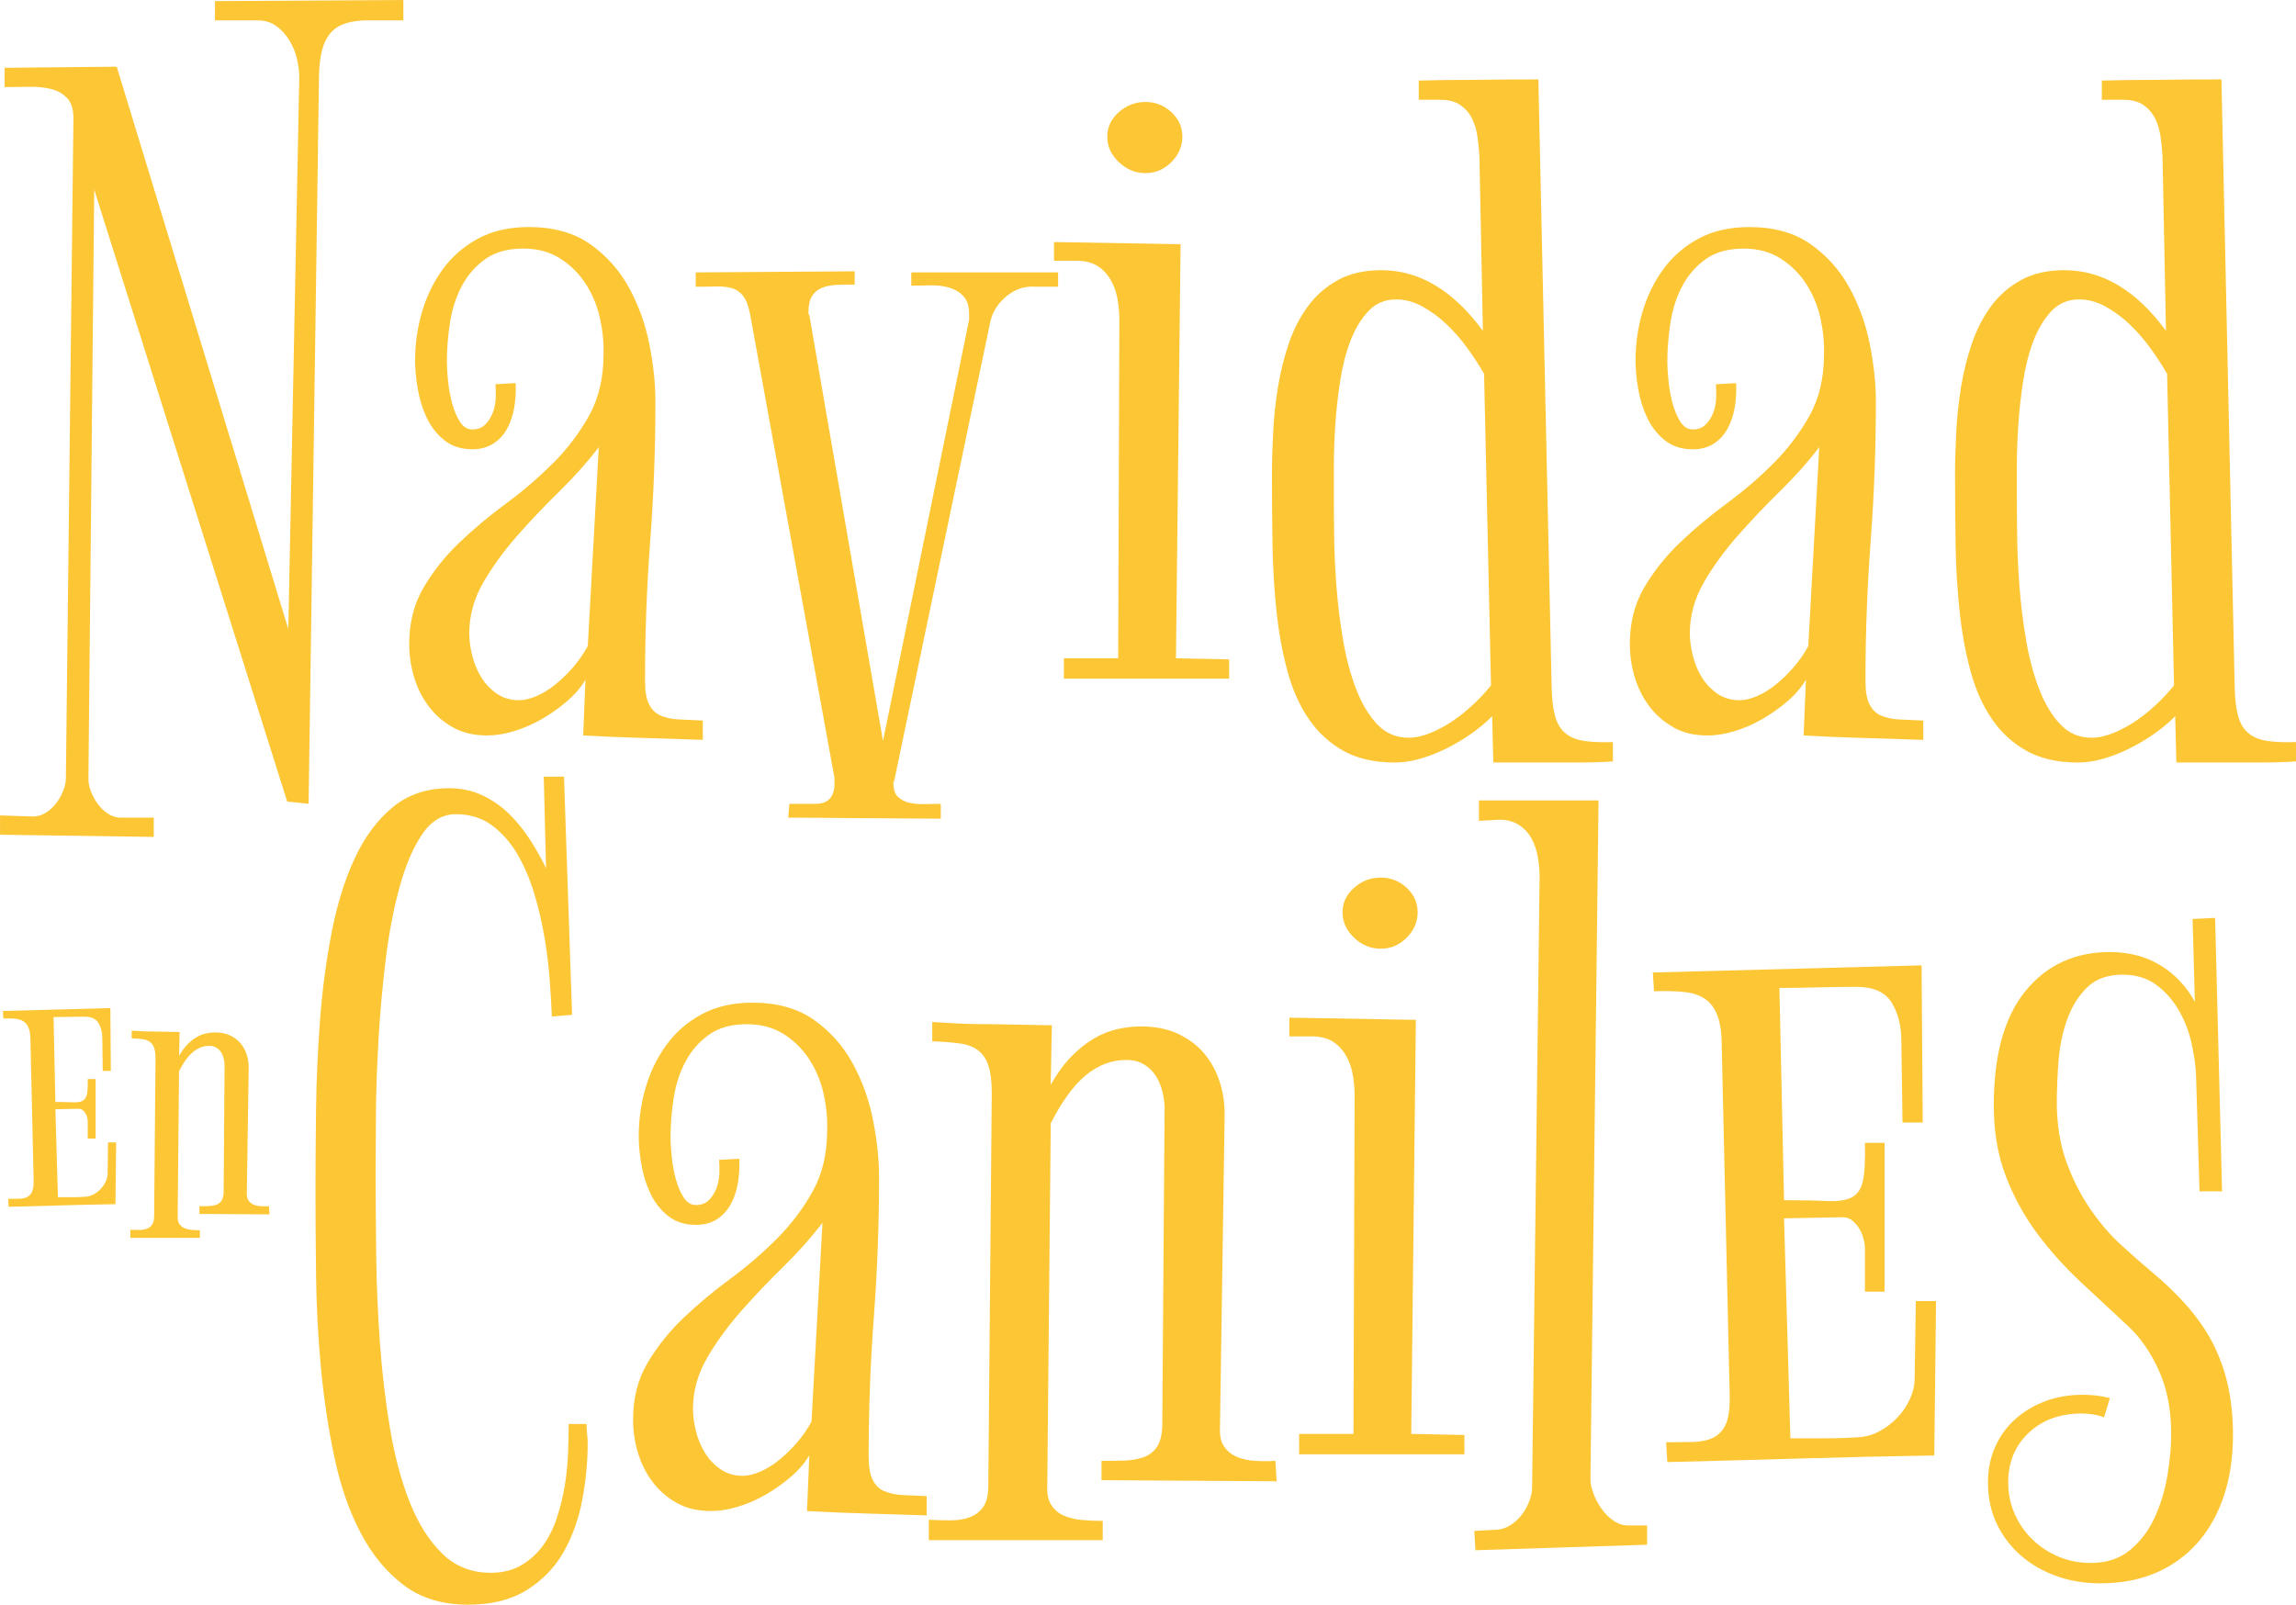 <svg xmlns="http://www.w3.org/2000/svg" id="Capa_2" data-name="Capa 2" viewBox="0 0 669.75 468.23"><defs><style>      .cls-1 {        fill: #fcc635;        stroke-width: 0px;      }    </style></defs><g id="logo"><g><path class="cls-1" d="m94.91,11.98c1.12-2.3,2.72-3.89,4.8-4.75,2.08-.86,4.61-1.29,7.58-1.29h10.37V0l-54.96.32v5.63h12.47c2.13,0,3.96.56,5.48,1.69,1.52,1.13,2.78,2.52,3.79,4.18,1.01,1.66,1.74,3.46,2.19,5.39.45,1.93.67,3.7.67,5.31l-3.2,161.02L34.05,19.46l-32.7.32v5.63c2.25,0,4.58-.03,7-.08,2.42-.05,4.61.16,6.57.64,1.97.48,3.57,1.42,4.8,2.81,1.24,1.4,1.8,3.54,1.69,6.43l-2.19,191.75c0,1.18-.25,2.41-.76,3.7-.5,1.29-1.18,2.49-2.02,3.62s-1.85,2.07-3.03,2.82c-1.18.75-2.44,1.13-3.79,1.13l-9.61-.32v5.63l44.84.64v-5.63h-10.12c-1.24-.11-2.39-.54-3.46-1.29-1.07-.75-2-1.66-2.78-2.74-.79-1.07-1.43-2.25-1.94-3.54-.51-1.29-.76-2.52-.76-3.7l1.69-171.96,56.3,178.56,6.24.64,3.03-212.34c.11-4.5.73-7.91,1.85-10.21Z"></path><path class="cls-1" d="m161.33,135.12c-4.16,4.18-8.71,8.1-13.65,11.74-4.95,3.65-9.5,7.46-13.65,11.42-4.16,3.97-7.64,8.34-10.45,13.11-2.81,4.77-4.21,10.27-4.21,16.49,0,3.33.48,6.57,1.43,9.73.95,3.16,2.39,6.01,4.3,8.53,1.91,2.52,4.27,4.56,7.08,6.11,2.81,1.56,6.12,2.33,9.95,2.33,2.47,0,5.11-.43,7.92-1.29,2.81-.86,5.5-2.04,8.09-3.54,2.58-1.5,5-3.22,7.25-5.15,2.25-1.93,4.05-4.02,5.39-6.27l-.67,16.25c5.73.32,11.49.56,17.28.72,5.79.16,11.66.35,17.62.56v-5.63c-2.59-.11-4.92-.21-7-.32-2.08-.11-3.85-.48-5.31-1.13-1.46-.64-2.59-1.74-3.37-3.3-.79-1.55-1.18-3.83-1.18-6.84,0-13.73.51-27.32,1.52-40.78,1.01-13.46,1.52-27,1.52-40.62,0-5.25-.59-10.86-1.77-16.81-1.18-5.95-3.18-11.47-5.98-16.57-2.81-5.09-6.57-9.3-11.29-12.63-4.72-3.32-10.68-4.99-17.87-4.99-5.73,0-10.68,1.13-14.83,3.38-4.16,2.25-7.59,5.23-10.28,8.93s-4.72,7.86-6.07,12.47c-1.35,4.61-2.02,9.33-2.02,14.16,0,2.47.25,5.2.76,8.2.51,3,1.38,5.82,2.61,8.45,1.24,2.63,2.95,4.83,5.14,6.6,2.19,1.77,4.92,2.65,8.18,2.65,2.36,0,4.38-.54,6.07-1.61,1.69-1.07,3.03-2.52,4.05-4.34,1.01-1.82,1.71-3.89,2.11-6.19.39-2.3.53-4.69.42-7.16l-5.9.32c.11,1.18.14,2.52.08,4.02-.06,1.5-.34,2.92-.84,4.26-.51,1.34-1.24,2.49-2.19,3.46-.96.97-2.22,1.45-3.79,1.45-1.46,0-2.67-.75-3.62-2.25-.96-1.5-1.71-3.3-2.28-5.39-.56-2.09-.96-4.26-1.18-6.52-.23-2.25-.34-4.13-.34-5.63,0-3.75.31-7.59.93-11.5.62-3.91,1.77-7.45,3.46-10.62,1.69-3.16,3.96-5.76,6.83-7.8,2.87-2.04,6.55-3.06,11.04-3.06,4.16,0,7.75.96,10.79,2.9,3.03,1.93,5.53,4.42,7.5,7.48,1.96,3.06,3.34,6.41,4.13,10.05.79,3.65,1.12,7.13,1.01,10.46,0,6.86-1.41,12.82-4.21,17.86-2.81,5.04-6.3,9.65-10.45,13.83Zm10.11,53.41c-1.24,2.25-2.67,4.32-4.3,6.19-1.63,1.88-3.35,3.54-5.14,4.99-1.8,1.45-3.62,2.57-5.48,3.38-1.85.8-3.57,1.21-5.14,1.21-2.47,0-4.64-.64-6.49-1.93s-3.37-2.9-4.55-4.83c-1.18-1.93-2.05-4.05-2.61-6.35-.56-2.3-.84-4.42-.84-6.35,0-5.25,1.38-10.24,4.13-14.96,2.75-4.72,6.07-9.27,9.95-13.67,3.88-4.4,7.98-8.71,12.31-12.95,4.33-4.24,8.12-8.5,11.38-12.79l-3.2,58.07Z"></path><path class="cls-1" d="m213.42,84.05c1.35.38,2.47,1.15,3.37,2.33.9,1.18,1.57,2.95,2.02,5.31l24.61,135.28v1.77c0,1.83-.45,3.25-1.35,4.26-.9,1.02-2.3,1.53-4.21,1.53h-7.59l-.34,4.02,44.5.32v-4.34c-1.35,0-2.81.03-4.38.08-1.58.05-3.06-.05-4.47-.32-1.41-.27-2.59-.83-3.54-1.69-.96-.86-1.43-2.25-1.43-4.18,0-.21.05-.4.17-.56.11-.16.17-.35.17-.56l27.98-133.68c.67-2.79,2.25-5.2,4.72-7.24,2.47-2.04,5.28-2.95,8.43-2.73h6.57v-4.18h-42.82v3.86c1.69,0,3.51-.02,5.48-.08,1.96-.05,3.79.16,5.48.64,1.69.48,3.09,1.31,4.21,2.49,1.12,1.18,1.69,2.95,1.69,5.31v1.61l-25.12,122.9-21.41-123.86c0-.21-.06-.37-.17-.48-.11-.11-.17-.27-.17-.48,0-2.25.36-3.94,1.1-5.07.73-1.13,1.74-1.93,3.04-2.41,1.29-.48,2.75-.75,4.38-.8,1.63-.05,3.29-.08,4.97-.08v-3.86l-46.36.32v4.18c2.13,0,4.07-.02,5.82-.08,1.74-.05,3.29.11,4.64.48Z"></path><path class="cls-1" d="m320.54,77.86c1.52,1.07,2.72,2.44,3.62,4.1.9,1.66,1.52,3.49,1.85,5.47.34,1.99.51,3.94.51,5.87l-.34,98.77h-15.85v5.95h48.21v-5.63l-15.51-.32,1.35-120.81-36.92-.64v5.47h7.25c2.36.11,4.3.7,5.82,1.77Z"></path><path class="cls-1" d="m334.11,50.51c2.92,0,5.45-1.07,7.59-3.22,2.13-2.14,3.2-4.61,3.2-7.4s-1.07-5.17-3.2-7.16c-2.14-1.98-4.67-2.98-7.59-2.98s-5.51.99-7.75,2.98c-2.25,1.99-3.37,4.37-3.37,7.16s1.12,5.26,3.37,7.4c2.25,2.15,4.83,3.22,7.75,3.22Z"></path><path class="cls-1" d="m435.6,222.47h24.02c2.53,0,4.61-.02,6.24-.08,1.63-.05,3.17-.13,4.64-.24v-5.63c-3.26.11-6.01,0-8.26-.32-2.25-.32-4.08-1.05-5.48-2.17-1.41-1.13-2.42-2.71-3.03-4.75-.62-2.04-.99-4.77-1.1-8.2l-3.88-177.91c-5.73,0-10.48.03-14.25.08-3.77.06-6.94.08-9.52.08s-4.72.03-6.41.08c-1.69.06-3.26.08-4.72.08v5.63h6.24c2.47,0,4.44.51,5.9,1.53,1.46,1.02,2.58,2.31,3.37,3.86.78,1.56,1.32,3.3,1.6,5.23.28,1.93.48,3.86.59,5.79l1.01,50.99c-8.66-11.8-18.54-17.69-29.67-17.69-4.83,0-8.99.94-12.47,2.81-3.48,1.88-6.41,4.4-8.77,7.56-2.36,3.16-4.24,6.78-5.65,10.86-1.41,4.08-2.47,8.34-3.2,12.79-.73,4.45-1.21,8.93-1.43,13.43-.23,4.5-.34,8.69-.34,12.55,0,6.76.05,13.51.17,20.27.11,6.76.51,13.25,1.18,19.46.67,6.22,1.74,12.01,3.2,17.37,1.46,5.36,3.54,10,6.24,13.92,2.7,3.92,6.07,7,10.11,9.25s9.04,3.38,15,3.38c2.36,0,4.83-.37,7.42-1.13,2.58-.75,5.11-1.74,7.59-2.98,2.47-1.23,4.86-2.65,7.17-4.26,2.3-1.61,4.35-3.32,6.15-5.15l.34,13.51Zm-5.73-17.05c-1.91,1.82-3.93,3.46-6.07,4.91-2.14,1.45-4.33,2.63-6.57,3.54-2.25.91-4.38,1.37-6.41,1.37-3.6,0-6.63-1.31-9.1-3.94-2.47-2.63-4.53-6.06-6.15-10.29-1.63-4.24-2.89-8.98-3.79-14.24-.9-5.25-1.55-10.51-1.94-15.76-.4-5.25-.62-10.24-.67-14.96-.06-4.72-.08-8.63-.08-11.74v-8.53c0-3.64.14-7.59.42-11.82.28-4.24.76-8.53,1.43-12.87.67-4.34,1.69-8.26,3.03-11.74,1.35-3.48,3.09-6.35,5.23-8.61,2.13-2.25,4.83-3.38,8.09-3.38,2.58,0,5.14.7,7.67,2.09,2.53,1.4,4.89,3.14,7.08,5.23,2.19,2.09,4.21,4.42,6.07,7s3.46,5.04,4.8,7.4l2.02,90.89c-1.46,1.83-3.15,3.65-5.06,5.47Z"></path><path class="cls-1" d="m488.19,212.26c2.81,1.56,6.12,2.33,9.95,2.33,2.47,0,5.11-.43,7.92-1.29,2.81-.86,5.5-2.04,8.09-3.54,2.58-1.5,5-3.22,7.25-5.15,2.25-1.93,4.04-4.02,5.39-6.27l-.67,16.25c5.73.32,11.49.56,17.28.72,5.79.16,11.66.35,17.62.56v-5.63c-2.59-.11-4.92-.21-7-.32-2.08-.11-3.85-.48-5.31-1.13-1.46-.64-2.59-1.74-3.37-3.3-.79-1.55-1.18-3.83-1.18-6.84,0-13.73.51-27.32,1.52-40.78,1.01-13.46,1.52-27,1.52-40.62,0-5.25-.59-10.86-1.77-16.81-1.18-5.95-3.18-11.47-5.98-16.57-2.81-5.09-6.57-9.3-11.29-12.63-4.72-3.32-10.68-4.99-17.87-4.99-5.73,0-10.68,1.13-14.83,3.38-4.16,2.25-7.59,5.23-10.28,8.93s-4.72,7.86-6.07,12.47c-1.35,4.61-2.02,9.33-2.02,14.16,0,2.47.25,5.2.76,8.2.51,3,1.38,5.82,2.61,8.45,1.24,2.63,2.95,4.83,5.14,6.6,2.19,1.77,4.92,2.65,8.18,2.65,2.36,0,4.38-.54,6.07-1.61,1.69-1.07,3.03-2.52,4.05-4.34,1.01-1.82,1.71-3.89,2.11-6.19.39-2.3.53-4.69.42-7.16l-5.9.32c.11,1.18.14,2.52.08,4.02-.06,1.5-.34,2.92-.84,4.26-.51,1.34-1.24,2.49-2.19,3.46-.96.97-2.22,1.45-3.79,1.45-1.46,0-2.67-.75-3.62-2.25-.96-1.5-1.71-3.3-2.28-5.39-.56-2.09-.96-4.26-1.18-6.52-.23-2.25-.34-4.13-.34-5.63,0-3.75.31-7.59.93-11.5.62-3.91,1.77-7.45,3.46-10.62,1.69-3.16,3.96-5.76,6.83-7.8,2.87-2.04,6.54-3.06,11.04-3.06,4.16,0,7.75.96,10.79,2.9,3.03,1.93,5.53,4.42,7.5,7.48,1.96,3.06,3.34,6.41,4.13,10.05.79,3.65,1.12,7.13,1.01,10.46,0,6.86-1.41,12.82-4.21,17.86-2.81,5.04-6.29,9.65-10.45,13.83-4.16,4.18-8.71,8.1-13.66,11.74-4.95,3.65-9.5,7.46-13.65,11.42-4.16,3.97-7.64,8.34-10.45,13.11-2.81,4.77-4.21,10.27-4.21,16.49,0,3.33.48,6.57,1.43,9.73.95,3.16,2.39,6.01,4.3,8.53,1.91,2.52,4.27,4.56,7.08,6.11Zm8.85-42.39c2.75-4.72,6.07-9.27,9.95-13.67,3.88-4.4,7.98-8.71,12.31-12.95,4.33-4.24,8.12-8.5,11.38-12.79l-3.2,58.07c-1.24,2.25-2.67,4.32-4.3,6.19-1.63,1.88-3.34,3.54-5.14,4.99-1.8,1.45-3.62,2.57-5.48,3.38-1.85.8-3.57,1.21-5.14,1.21-2.47,0-4.64-.64-6.49-1.93s-3.37-2.9-4.55-4.83c-1.18-1.93-2.05-4.05-2.61-6.35-.56-2.3-.84-4.42-.84-6.35,0-5.25,1.38-10.24,4.13-14.96Z"></path><path class="cls-1" d="m661.49,216.2c-2.25-.32-4.08-1.05-5.48-2.17-1.41-1.13-2.42-2.71-3.03-4.75-.62-2.04-.99-4.77-1.1-8.2l-3.88-177.91c-5.73,0-10.48.03-14.24.08-3.77.06-6.94.08-9.52.08s-4.72.03-6.41.08c-1.69.06-3.26.08-4.72.08v5.63h6.24c2.47,0,4.44.51,5.9,1.53,1.46,1.02,2.58,2.31,3.37,3.86.79,1.56,1.32,3.3,1.6,5.23.28,1.93.48,3.86.59,5.79l1.01,50.99c-8.66-11.8-18.54-17.69-29.67-17.69-4.83,0-8.99.94-12.47,2.81-3.49,1.88-6.41,4.4-8.77,7.56-2.36,3.16-4.24,6.78-5.65,10.86-1.41,4.08-2.47,8.34-3.2,12.79-.73,4.45-1.21,8.93-1.43,13.43-.23,4.5-.34,8.69-.34,12.55,0,6.76.06,13.51.17,20.27.11,6.76.51,13.25,1.18,19.46.67,6.22,1.74,12.01,3.2,17.37,1.46,5.36,3.54,10,6.24,13.92,2.7,3.92,6.07,7,10.11,9.25s9.04,3.38,15,3.38c2.36,0,4.83-.37,7.42-1.13,2.58-.75,5.11-1.74,7.59-2.98,2.47-1.23,4.86-2.65,7.16-4.26,2.3-1.61,4.35-3.32,6.15-5.15l.34,13.51h24.02c2.53,0,4.61-.02,6.24-.08,1.63-.05,3.17-.13,4.64-.24v-5.63c-3.26.11-6.01,0-8.26-.32Zm-32.37-10.78c-1.91,1.82-3.94,3.46-6.07,4.91-2.14,1.45-4.33,2.63-6.58,3.54-2.25.91-4.38,1.37-6.41,1.37-3.6,0-6.63-1.31-9.1-3.94-2.47-2.63-4.52-6.06-6.15-10.29-1.63-4.24-2.9-8.98-3.79-14.24-.9-5.25-1.55-10.51-1.94-15.76-.4-5.25-.62-10.24-.67-14.96-.06-4.72-.08-8.63-.08-11.74v-8.53c0-3.64.14-7.59.42-11.82.28-4.24.76-8.53,1.43-12.87.67-4.34,1.69-8.26,3.03-11.74,1.35-3.48,3.09-6.35,5.23-8.61,2.13-2.25,4.83-3.38,8.09-3.38,2.58,0,5.14.7,7.67,2.09,2.53,1.4,4.89,3.14,7.08,5.23s4.21,4.42,6.07,7c1.85,2.57,3.46,5.04,4.8,7.4l2.02,90.89c-1.46,1.83-3.15,3.65-5.06,5.47Z"></path><path class="cls-1" d="m171.12,415.47h-5.23c0,2.36-.06,5.09-.17,8.2-.11,3.11-.42,6.27-.93,9.49-.51,3.22-1.26,6.38-2.28,9.49-1.01,3.11-2.36,5.85-4.05,8.2-1.69,2.36-3.79,4.29-6.32,5.79-2.53,1.5-5.54,2.25-9.02,2.25-5.62,0-10.34-1.88-14.16-5.63-3.82-3.75-6.97-8.74-9.44-14.96-2.47-6.22-4.38-13.35-5.73-21.39s-2.33-16.35-2.95-24.93c-.62-8.58-.99-17.16-1.1-25.74-.11-8.58-.17-16.46-.17-23.65,0-4.5.03-10.21.08-17.13.05-6.92.31-14.29.76-22.12.45-7.83,1.15-15.63,2.11-23.41.95-7.77,2.3-14.82,4.05-21.15,1.74-6.33,3.93-11.45,6.57-15.36,2.64-3.91,5.93-5.87,9.86-5.87s7.53,1.07,10.45,3.22c2.92,2.15,5.39,4.93,7.42,8.36,2.02,3.43,3.68,7.29,4.97,11.58,1.29,4.29,2.3,8.63,3.03,13.03.73,4.4,1.24,8.61,1.52,12.63.28,4.02.48,7.43.59,10.21l5.9-.48-2.36-69.49h-5.9l.67,26.7c-1.35-2.79-2.92-5.58-4.72-8.37-1.8-2.79-3.82-5.28-6.07-7.48-2.25-2.2-4.83-3.99-7.75-5.39-2.92-1.39-6.18-2.09-9.78-2.09-6.52,0-12.03,1.88-16.52,5.63-4.5,3.75-8.18,8.74-11.04,14.96-2.87,6.22-5.09,13.38-6.66,21.47-1.58,8.1-2.7,16.52-3.37,25.25-.67,8.74-1.07,17.45-1.18,26.14-.11,8.69-.17,16.73-.17,24.13s.06,15.9.17,24.85c.11,8.96.59,17.88,1.43,26.78.84,8.9,2.13,17.51,3.88,25.82,1.74,8.31,4.27,15.66,7.59,22.04,3.31,6.38,7.5,11.5,12.56,15.36,5.06,3.86,11.35,5.79,18.88,5.79,6.85,0,12.56-1.42,17.11-4.26,4.55-2.84,8.12-6.51,10.7-11.02,2.58-4.5,4.41-9.57,5.48-15.2,1.07-5.63,1.6-11.18,1.6-16.65,0-.86-.06-1.77-.17-2.73-.11-.97-.17-1.93-.17-2.9Z"></path><path class="cls-1" d="m257.94,435.09c-1.46-.64-2.59-1.74-3.37-3.3-.79-1.55-1.18-3.83-1.18-6.84,0-13.73.51-27.32,1.52-40.78,1.01-13.46,1.52-27,1.52-40.62,0-5.25-.59-10.86-1.77-16.81-1.18-5.95-3.18-11.47-5.98-16.57-2.81-5.09-6.57-9.3-11.29-12.63-4.72-3.32-10.68-4.99-17.87-4.99-5.73,0-10.68,1.13-14.83,3.38-4.16,2.25-7.59,5.23-10.28,8.93-2.7,3.7-4.72,7.86-6.07,12.47-1.35,4.61-2.02,9.33-2.02,14.16,0,2.47.25,5.2.76,8.2.51,3,1.38,5.82,2.61,8.45,1.24,2.63,2.95,4.83,5.14,6.59s4.92,2.65,8.18,2.65c2.36,0,4.38-.54,6.07-1.61,1.69-1.07,3.03-2.52,4.05-4.34,1.01-1.82,1.71-3.89,2.11-6.19.39-2.31.53-4.69.42-7.16l-5.9.32c.11,1.18.14,2.52.08,4.02-.06,1.5-.34,2.92-.84,4.26-.51,1.34-1.24,2.49-2.19,3.46-.96.96-2.22,1.45-3.79,1.45-1.46,0-2.67-.75-3.62-2.25-.96-1.5-1.71-3.3-2.28-5.39-.56-2.09-.96-4.26-1.18-6.51-.23-2.25-.34-4.13-.34-5.63,0-3.75.31-7.58.93-11.5.62-3.91,1.77-7.45,3.46-10.62,1.69-3.16,3.96-5.76,6.83-7.8,2.87-2.04,6.55-3.06,11.04-3.06,4.16,0,7.75.97,10.79,2.9,3.03,1.93,5.53,4.42,7.5,7.48,1.96,3.06,3.34,6.41,4.13,10.05.79,3.65,1.12,7.13,1.01,10.46,0,6.86-1.41,12.82-4.21,17.86-2.81,5.04-6.3,9.65-10.45,13.83-4.16,4.18-8.71,8.1-13.65,11.74-4.95,3.65-9.5,7.46-13.65,11.42-4.16,3.97-7.64,8.34-10.45,13.11-2.81,4.77-4.21,10.27-4.21,16.49,0,3.33.48,6.57,1.43,9.73.95,3.16,2.39,6.01,4.3,8.53,1.91,2.52,4.27,4.56,7.08,6.11,2.81,1.56,6.12,2.33,9.95,2.33,2.47,0,5.11-.43,7.92-1.29,2.81-.86,5.5-2.04,8.09-3.54,2.58-1.5,5-3.22,7.25-5.15,2.25-1.93,4.05-4.02,5.39-6.27l-.67,16.25c5.73.32,11.49.56,17.28.72,5.79.16,11.66.35,17.62.56v-5.63c-2.59-.11-4.92-.21-7-.32-2.08-.11-3.85-.48-5.31-1.13Zm-21.24-20.27c-1.24,2.25-2.67,4.32-4.3,6.19-1.63,1.88-3.35,3.54-5.14,4.99-1.8,1.45-3.62,2.57-5.48,3.38-1.85.8-3.57,1.21-5.14,1.21-2.47,0-4.64-.64-6.49-1.93s-3.37-2.9-4.55-4.83c-1.18-1.93-2.05-4.05-2.61-6.35-.56-2.3-.84-4.42-.84-6.35,0-5.25,1.38-10.24,4.13-14.96,2.75-4.72,6.07-9.27,9.95-13.67,3.88-4.4,7.98-8.71,12.31-12.95,4.33-4.24,8.12-8.5,11.38-12.79l-3.2,58.07Z"></path><path class="cls-1" d="m337.33,422.38c-1.01,1.39-2.36,2.36-4.05,2.9-1.69.54-3.57.83-5.65.88-2.08.05-4.19.08-6.32.08v5.63l51.08.32-.34-5.95c-1.91.11-3.85.11-5.82,0-1.97-.11-3.74-.48-5.31-1.13-1.58-.64-2.84-1.63-3.79-2.98-.96-1.34-1.38-3.24-1.26-5.71l1.35-90.24c.11-3.64-.34-7.08-1.35-10.29-1.01-3.22-2.53-6.03-4.55-8.45-2.02-2.41-4.58-4.34-7.67-5.79-3.09-1.45-6.72-2.17-10.87-2.17-2.25,0-4.55.27-6.91.8-2.36.54-4.66,1.48-6.91,2.81-2.25,1.34-4.44,3.11-6.57,5.31-2.14,2.2-4.1,4.91-5.9,8.12l.34-17.37-17.53-.32c-2.25,0-4.41-.02-6.49-.08-2.08-.05-3.91-.13-5.48-.24-1.58-.11-3.37-.21-5.39-.32v5.63c3.14.11,5.84.32,8.09.64,2.25.32,4.05,1.02,5.39,2.09,1.35,1.07,2.33,2.57,2.95,4.5.62,1.93.93,4.56.93,7.88l-1.01,114.53c0,2.79-.51,4.88-1.52,6.27-1.01,1.39-2.33,2.39-3.96,2.98-1.63.59-3.48.88-5.56.88s-4.19-.05-6.32-.16v5.95h50.74v-5.63c-1.91,0-3.85-.08-5.82-.24-1.97-.16-3.74-.56-5.31-1.21-1.58-.64-2.84-1.66-3.79-3.06-.96-1.39-1.38-3.32-1.26-5.79l1.01-105.69c3.26-6.43,6.69-11.12,10.28-14.08,3.6-2.95,7.53-4.42,11.8-4.42,2.02,0,3.76.46,5.23,1.37,1.46.91,2.61,2.07,3.46,3.46.84,1.39,1.46,2.92,1.85,4.58.39,1.66.59,3.25.59,4.75l-.67,92.66c-.11,2.79-.67,4.88-1.69,6.27Z"></path><path class="cls-1" d="m410.33,273.59c2.13-2.14,3.2-4.61,3.2-7.4s-1.07-5.17-3.2-7.16c-2.14-1.98-4.66-2.98-7.59-2.98s-5.51.99-7.75,2.98c-2.25,1.99-3.37,4.37-3.37,7.16s1.12,5.26,3.37,7.4c2.25,2.15,4.83,3.22,7.75,3.22s5.45-1.07,7.59-3.22Z"></path><path class="cls-1" d="m413.02,297.56l-36.92-.64v5.47h7.25c2.36.11,4.3.7,5.82,1.77,1.52,1.07,2.72,2.44,3.62,4.1.9,1.66,1.52,3.49,1.85,5.47.34,1.99.51,3.94.51,5.87l-.34,98.77h-15.85v5.95h48.21v-5.63l-15.51-.32,1.35-120.81Z"></path><path class="cls-1" d="m470.93,443.86c-1.41-.91-2.61-2.06-3.62-3.46-1.01-1.39-1.83-2.9-2.44-4.5-.62-1.61-.93-3.06-.93-4.34l2.36-198.02h-34.89v5.95l5.9-.32c2.36,0,4.32.54,5.9,1.61,1.57,1.07,2.78,2.41,3.62,4.02.84,1.61,1.43,3.38,1.77,5.31.34,1.93.51,3.81.51,5.63l-2.19,178.23c0,1.29-.28,2.65-.84,4.1-.56,1.45-1.32,2.79-2.28,4.02-.96,1.23-2.11,2.25-3.46,3.06s-2.81,1.21-4.38,1.21l-5.9.32.34,5.63,50.07-1.61v-5.63h-4.89c-1.69.11-3.23-.29-4.64-1.21Z"></path><path class="cls-1" d="m558.5,402.28c0,1.93-.45,3.89-1.35,5.87-.9,1.99-2.11,3.78-3.62,5.39-1.52,1.61-3.26,2.95-5.23,4.02-1.97,1.07-4.02,1.66-6.15,1.77-3.26.22-6.52.32-9.78.32h-10.11l-1.85-64.18,17.03-.32c1.12,0,2.08.32,2.87.96.78.64,1.46,1.42,2.02,2.33.56.91.98,1.91,1.26,2.98.28,1.07.42,2.04.42,2.9v12.55h5.73v-43.43h-5.73c.11,5.04-.08,8.74-.59,11.1-.51,2.36-1.6,3.97-3.29,4.83-1.69.86-4.13,1.21-7.33,1.05-3.2-.16-7.33-.24-12.39-.24l-1.35-61.93c3.82,0,7.56-.05,11.21-.16,3.65-.11,7.39-.16,11.21-.16,5.06,0,8.51,1.56,10.37,4.67,1.85,3.11,2.78,6.76,2.78,10.94l.34,23.97h5.9l-.34-45.85-78.39,2.09.34,5.47c3.14-.11,5.93-.05,8.34.16,2.42.22,4.44.8,6.07,1.77,1.63.96,2.89,2.44,3.79,4.42.9,1.99,1.4,4.64,1.52,7.96l2.36,103.76v.96c0,3.33-.42,5.85-1.26,7.56-.84,1.72-2.05,2.95-3.62,3.7-1.58.75-3.51,1.15-5.82,1.21-2.3.06-4.92.08-7.84.08l.34,5.79c12.92-.32,25.9-.67,38.94-1.05,13.04-.38,26.02-.67,38.94-.88l.51-45.04h-5.9l-.34,22.68Z"></path><path class="cls-1" d="m646.08,393.11c-1.85-3.86-4.33-7.61-7.42-11.26-3.09-3.64-6.83-7.29-11.21-10.94-2.7-2.25-5.65-4.85-8.85-7.8-3.2-2.95-6.18-6.43-8.93-10.46-2.75-4.02-5.06-8.58-6.91-13.67-1.85-5.09-2.78-10.91-2.78-17.45,0-3.64.17-7.64.5-11.98.34-4.34,1.18-8.39,2.53-12.14,1.35-3.75,3.29-6.86,5.82-9.33,2.53-2.47,5.98-3.7,10.37-3.7,3.82,0,7.05.97,9.69,2.9,2.64,1.93,4.83,4.37,6.57,7.32,1.74,2.95,3.01,6.17,3.79,9.65.79,3.49,1.24,6.73,1.35,9.73l1.01,33.62h6.57l-2.02-79.79-6.58.32.67,24.13c-2.59-4.61-5.98-8.18-10.2-10.7-4.21-2.52-9.08-3.78-14.58-3.78-10.23,0-18.43,3.78-24.61,11.34-6.18,7.56-9.27,18.69-9.27,33.38,0,7.72,1.18,14.64,3.54,20.75,2.36,6.11,5.42,11.69,9.19,16.73,3.76,5.04,7.98,9.73,12.64,14.08,4.66,4.34,9.24,8.61,13.74,12.79,3.6,3.33,6.6,7.64,9.02,12.95,2.42,5.31,3.62,11.5,3.62,18.58,0,3.75-.37,7.8-1.1,12.14-.73,4.34-1.97,8.42-3.71,12.23-1.74,3.81-4.13,6.97-7.17,9.49-3.03,2.52-6.86,3.78-11.46,3.78-3.37,0-6.52-.62-9.44-1.85-2.92-1.23-5.48-2.92-7.67-5.07-2.19-2.14-3.91-4.64-5.14-7.48-1.24-2.84-1.85-5.87-1.85-9.09,0-5.9,1.99-10.72,5.98-14.48,3.99-3.75,9.13-5.63,15.42-5.63,1.01,0,2.08.08,3.2.24,1.12.16,2.25.46,3.37.88l1.69-5.63c-2.59-.64-5.23-.96-7.92-.96-3.93,0-7.56.62-10.87,1.85-3.32,1.23-6.24,2.98-8.77,5.23s-4.5,4.96-5.9,8.12c-1.41,3.16-2.11,6.62-2.11,10.38,0,4.5.87,8.55,2.61,12.15,1.74,3.59,4.1,6.68,7.08,9.25,2.98,2.57,6.43,4.56,10.37,5.95,3.93,1.4,8.15,2.09,12.64,2.09,6.18,0,11.66-1.04,16.44-3.14,4.78-2.09,8.82-5.04,12.14-8.85,3.31-3.81,5.84-8.37,7.59-13.67,1.74-5.31,2.61-11.18,2.61-17.61,0-4.72-.42-9.19-1.26-13.43-.84-4.24-2.19-8.28-4.05-12.15Z"></path><path class="cls-1" d="m31.4,342.35c0,.77-.18,1.56-.54,2.35-.36.79-.84,1.51-1.45,2.16-.61.64-1.3,1.18-2.09,1.61-.79.43-1.61.67-2.46.71-1.3.09-2.61.13-3.91.13h-4.05l-.74-25.67,6.81-.13c.45,0,.83.13,1.15.39.31.26.58.57.81.93.22.37.39.76.5,1.19s.17.82.17,1.16v5.02h2.29v-17.37h-2.29c.04,2.02-.03,3.5-.24,4.44-.2.94-.64,1.59-1.31,1.93-.67.34-1.65.48-2.93.42-1.28-.06-2.93-.1-4.96-.1l-.54-24.77c1.53,0,3.02-.02,4.48-.06,1.46-.04,2.96-.06,4.48-.06,2.02,0,3.41.62,4.15,1.87.74,1.24,1.11,2.7,1.11,4.38l.13,9.59h2.36l-.14-18.34-31.35.84.13,2.19c1.26-.04,2.37-.02,3.34.06.97.09,1.78.32,2.43.71.65.39,1.16.98,1.52,1.77.36.79.56,1.86.61,3.19l.94,41.5v.39c0,1.33-.17,2.34-.5,3.02-.34.69-.82,1.18-1.45,1.48-.63.3-1.41.46-2.33.48-.92.02-1.97.03-3.14.03l.13,2.32c5.17-.13,10.36-.27,15.58-.42,5.21-.15,10.41-.27,15.58-.35l.2-18.02h-2.36l-.13,9.07Z"></path><path class="cls-1" d="m64.58,350.4c-.41.56-.94.94-1.62,1.16-.67.21-1.43.33-2.26.35-.83.02-1.67.03-2.53.03v2.25l20.43.13-.13-2.38c-.76.04-1.54.04-2.33,0-.79-.04-1.5-.19-2.12-.45-.63-.26-1.14-.65-1.52-1.19-.38-.54-.55-1.3-.5-2.28l.54-36.1c.04-1.46-.13-2.83-.54-4.12-.41-1.29-1.01-2.41-1.82-3.38-.81-.96-1.83-1.74-3.07-2.32-1.24-.58-2.69-.87-4.35-.87-.9,0-1.82.11-2.76.32-.94.21-1.87.59-2.76,1.13-.9.54-1.78,1.25-2.63,2.12-.85.88-1.64,1.96-2.36,3.25l.13-6.95-7.01-.13c-.9,0-1.76,0-2.6-.03-.83-.02-1.56-.05-2.19-.1-.63-.04-1.35-.08-2.16-.13v2.25c1.26.04,2.34.13,3.24.26.9.13,1.62.41,2.16.84.54.43.93,1.03,1.18,1.8.25.77.37,1.82.37,3.15l-.41,45.81c0,1.12-.2,1.95-.61,2.51s-.93.96-1.58,1.19c-.65.24-1.39.35-2.22.35s-1.68-.02-2.53-.06v2.38h20.29v-2.25c-.76,0-1.54-.03-2.33-.1-.79-.06-1.5-.23-2.12-.48-.63-.26-1.14-.67-1.52-1.22-.38-.56-.55-1.33-.51-2.32l.4-42.27c1.3-2.57,2.67-4.45,4.11-5.63,1.44-1.18,3.01-1.77,4.72-1.77.81,0,1.51.18,2.09.55.58.36,1.04.83,1.38,1.38.34.56.58,1.17.74,1.83.16.67.24,1.3.24,1.9l-.27,37.06c-.04,1.12-.27,1.95-.67,2.51Z"></path></g></g></svg>